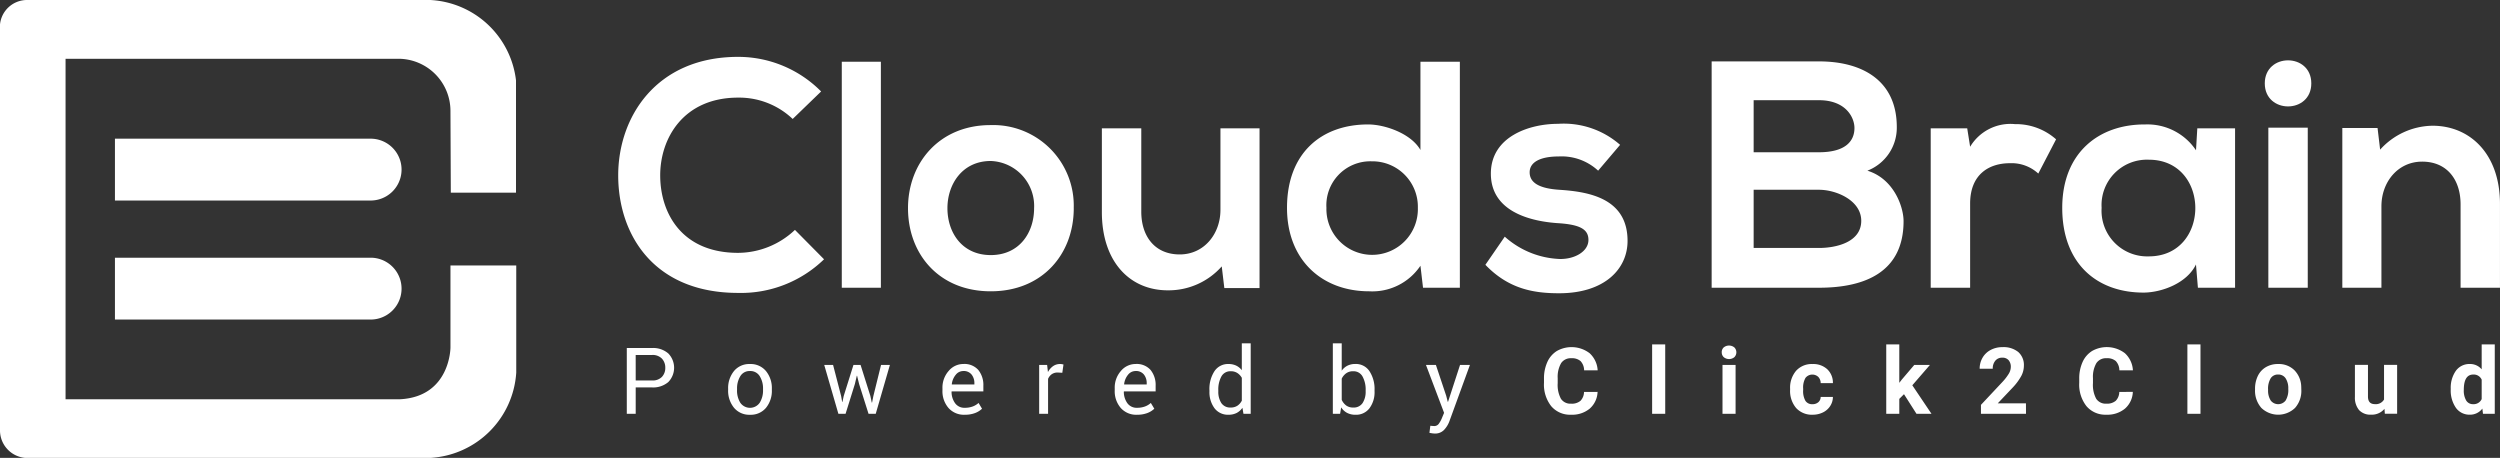 <svg xmlns="http://www.w3.org/2000/svg" width="300" height="54.947" viewBox="0 0 300 54.947">
  <rect x="0" y="0" width="300" height="54.947" fill="#333333" stroke="none"/>
  <g id="CloudsBrain-Final-Logo" transform="translate(-0.18 -0.147)">
    <g id="CloudBrain-Logo_12-Copy-6" transform="translate(0.18 0.147)">
      <g id="clouds-brain_new-white-logo-4" transform="translate(0 0)">
        <g id="Group-5" transform="translate(74.184 6.824)">
          <g id="Group-4" transform="translate(0)">
            <g id="Group-2">
              <path id="Fill-1" d="M24.7,24.29a14.3,14.3,0,0,1-10.313,4.035C4.3,28.325.039,21.38,0,14.318-.039,7.217,4.575,0,14.384,0a14,14,0,0,1,9.965,4.152l-3.412,3.3a9.32,9.32,0,0,0-6.552-2.561C7.832,4.889,5,9.778,5.04,14.318c.039,4.5,2.636,9.2,9.344,9.2a9.988,9.988,0,0,0,6.824-2.755L24.7,24.29" transform="translate(0.001 0)" fill="#fff" fill-rule="evenodd"/>
              <path id="Fill-2" d="M78.053,28.816h4.692V1.693H78.053Z" transform="translate(-51.223 -1.111)" fill="#fff" fill-rule="evenodd"/>
              <path id="Fill-3" d="M105.907,33.791c0,2.91,1.744,5.626,5.2,5.626s5.2-2.716,5.2-5.626a5.4,5.4,0,0,0-5.2-5.665C107.691,28.126,105.907,30.919,105.907,33.791Zm15.159,0c0,5.51-3.76,9.972-9.964,9.972s-9.926-4.462-9.926-9.972c0-5.471,3.8-9.972,9.886-9.972a9.666,9.666,0,0,1,10,9.972Z" transform="translate(-66.399 -15.631)" fill="#fff" fill-rule="evenodd"/>
              <path id="Fill-4" d="M173.581,24.948V34.958c0,2.91,1.59,5.122,4.615,5.122,2.907,0,4.885-2.444,4.885-5.355V24.948h4.691V44.116h-4.226l-.31-2.6a8.517,8.517,0,0,1-6.475,2.871c-4.575,0-7.91-3.453-7.91-9.39V24.948h4.73" transform="translate(-110.811 -16.372)" fill="#fff" fill-rule="evenodd"/>
              <path id="Fill-5" d="M238.215,19.232a5.488,5.488,0,1,0,10.972,0,5.457,5.457,0,0,0-5.544-5.587A5.275,5.275,0,0,0,238.215,19.232ZM254.227,1.693V28.816h-4.42l-.31-2.639a6.954,6.954,0,0,1-6.164,3.065c-5.622,0-9.848-3.725-9.848-10.011,0-6.6,4.148-10.011,9.731-10.011,2.016,0,5.157,1.086,6.281,3.065V1.693Z" transform="translate(-153.228 -1.111)" fill="#fff" fill-rule="evenodd"/>
              <path id="Fill-6" d="M316.272,28.993a6.441,6.441,0,0,0-4.73-1.707c-2.249,0-3.49.7-3.49,1.9,0,1.242,1.124,1.94,3.567,2.1,3.606.233,8.181,1.048,8.181,6.131,0,3.376-2.753,6.286-8.22,6.286-3.024,0-6.048-.5-8.84-3.415l2.326-3.376a10.481,10.481,0,0,0,6.591,2.677c1.784.039,3.45-.892,3.45-2.289,0-1.319-1.086-1.863-3.8-2.018-3.605-.272-7.909-1.591-7.909-5.937,0-4.424,4.575-5.975,8.064-5.975a10.259,10.259,0,0,1,7.444,2.522l-2.636,3.1" transform="translate(-198.678 -15.335)" fill="#fff" fill-rule="evenodd"/>
            </g>
            <g id="Group-3" transform="translate(131.214 0.417)">
              <path id="Fill-7" d="M5.04,22.756h7.832c2.094,0,5.08-.7,5.08-3.259,0-2.444-2.986-3.725-5.08-3.725H5.04Zm0-11.485h7.832c3.217,0,4.265-1.358,4.265-2.91,0-1.242-1.008-3.337-4.265-3.337H5.04ZM22.217,8.244a5.525,5.525,0,0,1-3.529,5.238c3.179.97,4.342,4.346,4.342,6.053,0,6.053-4.536,7.993-10.158,7.993H0V.367H12.872c5.35,0,9.345,2.406,9.345,7.877Z" transform="translate(0 -0.241)" fill="#fff" fill-rule="evenodd"/>
              <path id="Fill-8" d="M80.856,22.771l.35,2.212a5.632,5.632,0,0,1,5.389-2.716,7.251,7.251,0,0,1,4.925,1.824L89.385,28.2a4.722,4.722,0,0,0-3.412-1.242c-2.481,0-4.768,1.319-4.768,4.85V41.9h-4.73V22.771h4.381" transform="translate(-50.188 -14.613)" fill="#fff" fill-rule="evenodd"/>
              <path id="Fill-9" d="M127.111,32.39a5.478,5.478,0,0,0,5.661,5.82c7.444,0,7.444-11.6,0-11.6A5.446,5.446,0,0,0,127.111,32.39Zm11.477-9.545h4.537V41.974h-4.459l-.232-2.794c-1.086,2.25-4.07,3.337-6.2,3.376-5.661.039-9.848-3.453-9.848-10.166,0-6.6,4.382-10.05,9.965-10.011a7.014,7.014,0,0,1,6.087,3.1l.155-2.639Z" transform="translate(-80.315 -14.686)" fill="#fff" fill-rule="evenodd"/>
              <path id="Fill-10" d="M193.529,27.288h4.73V8.081h-4.73Zm5.156-24.523c0,3.686-5.583,3.686-5.583,0s5.583-3.686,5.583,0Z" transform="translate(-126.726)" fill="#fff" fill-rule="evenodd"/>
              <path id="Fill-11" d="M234.363,42.271V32.26c0-2.91-1.589-5.122-4.613-5.122-2.908,0-4.885,2.444-4.885,5.355v9.778h-4.692V23.1H224.4l.31,2.6a8.617,8.617,0,0,1,6.281-2.871c4.5,0,8.1,3.376,8.1,9.39v10.05h-4.73" transform="translate(-144.492 -14.983)" fill="#fff" fill-rule="evenodd"/>
            </g>
          </g>
          <path id="Powered-by-Click2Cloud" d="M221.875,105.482a3.538,3.538,0,0,1,.615-2.185,2,2,0,0,1,1.682-.813,1.8,1.8,0,0,1,1.414.64V100.13h1.571v8.328h-1.414l-.076-.624a1.841,1.841,0,0,1-1.506.732,1.989,1.989,0,0,1-1.66-.816,3.65,3.65,0,0,1-.626-2.269Zm1.566.112a2.33,2.33,0,0,0,.287,1.269.934.934,0,0,0,.834.441,1.047,1.047,0,0,0,1.024-.615v-2.326a1.032,1.032,0,0,0-1.013-.615q-1.132,0-1.132,1.847Zm-9.521,2.269a1.962,1.962,0,0,1-1.6.7,1.851,1.851,0,0,1-1.439-.542,2.317,2.317,0,0,1-.506-1.589v-3.844h1.566v3.794q0,.918.834.917a1.131,1.131,0,0,0,1.094-.554v-4.158h1.571v5.867h-1.474Zm-15.53-2.391a3.484,3.484,0,0,1,.336-1.556,2.458,2.458,0,0,1,.967-1.057,2.82,2.82,0,0,1,1.466-.374,2.669,2.669,0,0,1,1.937.727,2.917,2.917,0,0,1,.837,1.974l.011.4a3.066,3.066,0,0,1-.753,2.166,2.917,2.917,0,0,1-4.044,0,3.121,3.121,0,0,1-.756-2.212Zm1.566.111a2.2,2.2,0,0,0,.314,1.279,1.128,1.128,0,0,0,1.788.005,2.4,2.4,0,0,0,.32-1.4,2.171,2.171,0,0,0-.32-1.27,1.039,1.039,0,0,0-.9-.451,1.021,1.021,0,0,0-.889.448,2.442,2.442,0,0,0-.314,1.387Zm-8.113,2.876h-1.571V100.13h1.571Zm-8.118-2.63a2.794,2.794,0,0,1-.94,2.006,3.3,3.3,0,0,1-2.235.732,2.967,2.967,0,0,1-2.387-1.022,4.192,4.192,0,0,1-.87-2.806v-.483a4.734,4.734,0,0,1,.4-2.006,3,3,0,0,1,1.146-1.331,3.579,3.579,0,0,1,3.931.268,3,3,0,0,1,.964,2.055h-1.625a1.651,1.651,0,0,0-.425-1.109,1.574,1.574,0,0,0-1.113-.344,1.382,1.382,0,0,0-1.216.583,3.271,3.271,0,0,0-.414,1.808v.6a3.5,3.5,0,0,0,.387,1.871,1.355,1.355,0,0,0,1.222.591,1.6,1.6,0,0,0,1.124-.344,1.557,1.557,0,0,0,.426-1.065Zm-12.821,2.63H165.5v-1.073l2.552-2.722a6.3,6.3,0,0,0,.778-1,1.614,1.614,0,0,0,.252-.813,1.205,1.205,0,0,0-.266-.827.957.957,0,0,0-.758-.3,1.033,1.033,0,0,0-.837.366,1.45,1.45,0,0,0-.306.962h-1.571a2.59,2.59,0,0,1,.344-1.318,2.424,2.424,0,0,1,.972-.935,2.956,2.956,0,0,1,1.425-.339,2.8,2.8,0,0,1,1.893.586,2.072,2.072,0,0,1,.674,1.654,2.658,2.658,0,0,1-.3,1.193,6.643,6.643,0,0,1-1.04,1.415l-1.793,1.892H170.9Zm-14.641-2.353-.563.564v1.789h-1.566V100.13H155.7v4.614l.3-.39,1.5-1.762h1.88l-2.118,2.445,2.3,3.421h-1.8Zm-10.979,1.2a1.026,1.026,0,0,0,.7-.239.837.837,0,0,0,.282-.634h1.468a2.013,2.013,0,0,1-.325,1.092,2.146,2.146,0,0,1-.875.77,2.737,2.737,0,0,1-1.227.274,2.544,2.544,0,0,1-1.983-.8,3.167,3.167,0,0,1-.726-2.21v-.1a3.13,3.13,0,0,1,.72-2.163,2.515,2.515,0,0,1,1.978-.808,2.465,2.465,0,0,1,1.763.626,2.218,2.218,0,0,1,.675,1.667h-1.468a1.078,1.078,0,0,0-.282-.744,1.047,1.047,0,0,0-1.541.113,2.315,2.315,0,0,0-.279,1.295v.163a2.344,2.344,0,0,0,.276,1.3.954.954,0,0,0,.84.4Zm-9.229,1.155h-1.571v-5.867h1.571Zm-1.663-7.385a.773.773,0,0,1,.236-.58,1.015,1.015,0,0,1,1.281,0,.829.829,0,0,1,0,1.166,1,1,0,0,1-1.273,0,.77.77,0,0,1-.241-.586Zm-6.78,7.385H126.04V100.13h1.571Zm-8.118-2.63a2.8,2.8,0,0,1-.94,2.006,3.3,3.3,0,0,1-2.235.732,2.967,2.967,0,0,1-2.386-1.022,4.192,4.192,0,0,1-.87-2.806v-.483a4.739,4.739,0,0,1,.4-2.006,3.007,3.007,0,0,1,1.146-1.331,3.579,3.579,0,0,1,3.931.268,3,3,0,0,1,.964,2.055h-1.625a1.649,1.649,0,0,0-.426-1.109,1.573,1.573,0,0,0-1.113-.344,1.381,1.381,0,0,0-1.216.583,3.267,3.267,0,0,0-.415,1.808v.6a3.5,3.5,0,0,0,.387,1.871,1.355,1.355,0,0,0,1.222.591,1.6,1.6,0,0,0,1.124-.344,1.555,1.555,0,0,0,.425-1.065Zm-18.168.455.19.737h.033l1.441-4.43h1.187l-2.465,6.766a3.043,3.043,0,0,1-.637,1.03,1.465,1.465,0,0,1-1.119.439,2.328,2.328,0,0,1-.331-.03c-.133-.02-.236-.039-.309-.057l.108-.84a1.389,1.389,0,0,1,.192.011q.225.017.284.017a.66.66,0,0,0,.558-.3,3.164,3.164,0,0,0,.363-.672l.254-.613L98.9,102.592h1.192Zm-8.595-.537a3.224,3.224,0,0,1-.61,2.047,2.013,2.013,0,0,1-1.677.778,2.137,2.137,0,0,1-1.007-.225,1.876,1.876,0,0,1-.71-.664l-.13.775h-.872V100h1.067v3.286a1.852,1.852,0,0,1,.685-.6,2.1,2.1,0,0,1,.956-.206,1.948,1.948,0,0,1,1.69.868,3.9,3.9,0,0,1,.607,2.283Zm-1.067-.114a3.239,3.239,0,0,0-.371-1.645,1.221,1.221,0,0,0-1.13-.637,1.4,1.4,0,0,0-.832.241,1.7,1.7,0,0,0-.539.648v2.543a1.749,1.749,0,0,0,.539.678,1.39,1.39,0,0,0,.842.244,1.268,1.268,0,0,0,1.122-.537,2.468,2.468,0,0,0,.368-1.421Zm-18.748,0a3.919,3.919,0,0,1,.6-2.283,1.947,1.947,0,0,1,1.693-.868,2.1,2.1,0,0,1,.913.19,1.876,1.876,0,0,1,.68.553V100h1.067v8.458H77l-.124-.721a1.9,1.9,0,0,1-.7.624,2.119,2.119,0,0,1-.97.211,2.011,2.011,0,0,1-1.679-.778,3.235,3.235,0,0,1-.607-2.047Zm1.067.114a2.492,2.492,0,0,0,.363,1.423,1.268,1.268,0,0,0,1.127.534,1.412,1.412,0,0,0,.8-.217,1.618,1.618,0,0,0,.531-.607v-2.738a1.649,1.649,0,0,0-.534-.577,1.41,1.41,0,0,0-.788-.214,1.219,1.219,0,0,0-1.135.635,3.276,3.276,0,0,0-.366,1.648Zm-9.76,2.825a2.472,2.472,0,0,1-1.948-.816,3.074,3.074,0,0,1-.723-2.117V105.4a3.01,3.01,0,0,1,.745-2.085,2.294,2.294,0,0,1,1.764-.833,2.22,2.22,0,0,1,1.793.716,2.855,2.855,0,0,1,.607,1.909v.667h-3.8l-.016.027a2.323,2.323,0,0,0,.428,1.391,1.363,1.363,0,0,0,1.154.545,2.683,2.683,0,0,0,.951-.155,2.176,2.176,0,0,0,.707-.426l.417.694a2.477,2.477,0,0,1-.829.515,3.362,3.362,0,0,1-1.246.206Zm-.162-5.248a1.155,1.155,0,0,0-.916.453,2.147,2.147,0,0,0-.466,1.136l.011.027h2.7V104.8a1.639,1.639,0,0,0-.336-1.052,1.2,1.2,0,0,0-1-.423Zm-8.8.211-.547-.032a1.222,1.222,0,0,0-.713.2,1.287,1.287,0,0,0-.447.564v4.191H52.485v-5.867h.954l.1.857a2.035,2.035,0,0,1,.615-.71,1.437,1.437,0,0,1,.842-.255,1.311,1.311,0,0,1,.228.019,1.453,1.453,0,0,1,.179.041Zm-11.71,5.037a2.472,2.472,0,0,1-1.948-.816,3.072,3.072,0,0,1-.723-2.117V105.4a3.009,3.009,0,0,1,.745-2.085,2.293,2.293,0,0,1,1.763-.833,2.219,2.219,0,0,1,1.793.716,2.853,2.853,0,0,1,.607,1.909v.667h-3.8l-.016.027a2.318,2.318,0,0,0,.428,1.391,1.363,1.363,0,0,0,1.154.545,2.679,2.679,0,0,0,.951-.155,2.178,2.178,0,0,0,.707-.426l.417.694a2.478,2.478,0,0,1-.829.515,3.359,3.359,0,0,1-1.246.206Zm-.163-5.248a1.155,1.155,0,0,0-.915.453A2.145,2.145,0,0,0,42,104.912l.011.027h2.7V104.8a1.637,1.637,0,0,0-.336-1.052,1.2,1.2,0,0,0-1-.423Zm-14.668,3,.125.71h.032l.152-.71,1.17-3.73h.856l1.176,3.73.168.792h.033l.157-.792.921-3.73h1.062l-1.7,5.867h-.861l-1.132-3.573-.244-1-.033.005-.233.992-1.116,3.573h-.861l-1.7-5.867h1.062Zm-13.558-.851a3.232,3.232,0,0,1,.7-2.145,2.361,2.361,0,0,1,1.912-.843,2.384,2.384,0,0,1,1.926.84,3.221,3.221,0,0,1,.707,2.147v.119a3.216,3.216,0,0,1-.7,2.147,2.377,2.377,0,0,1-1.918.835,2.381,2.381,0,0,1-1.921-.838,3.21,3.21,0,0,1-.707-2.144Zm1.067.119a2.783,2.783,0,0,0,.393,1.54,1.418,1.418,0,0,0,2.327,0,2.769,2.769,0,0,0,.4-1.54v-.119a2.761,2.761,0,0,0-.4-1.534,1.3,1.3,0,0,0-1.167-.613,1.287,1.287,0,0,0-1.157.613,2.79,2.79,0,0,0-.393,1.534Zm-12.16-.3v3.166H3v-7.895H6.018a2.769,2.769,0,0,1,1.961.651,2.46,2.46,0,0,1,0,3.435,2.791,2.791,0,0,1-1.961.642Zm0-.835h1.95a1.547,1.547,0,0,0,1.2-.431,1.546,1.546,0,0,0,.4-1.087,1.569,1.569,0,0,0-.4-1.1,1.532,1.532,0,0,0-1.195-.439H4.067Z" transform="translate(-1.969 -65.627)" fill="#fff" fill-rule="evenodd"/>
        </g>
        <g id="Group" transform="translate(0 0)">
          <path id="Fill-33" d="M54.278,23.269H62.1V9.787A10.929,10.929,0,0,0,51.834.148H3.486A3.258,3.258,0,0,0,.18,3.076V51.85a3.315,3.315,0,0,0,3.006,3.243H51.848A10.955,10.955,0,0,0,62.13,44.858V32H54.236v9.855s-.012,5.862-6.005,6.2H8.047V7.2h39.97a6.257,6.257,0,0,1,6.218,6.223l.042,9.846" transform="translate(-0.18 -0.147)" fill="#fff" fill-rule="evenodd"/>
          <path id="Combined-Shape" d="M40.3,55.982V48.56H71.05a3.711,3.711,0,0,1-.012,7.421H40.3Z" transform="translate(-26.507 -31.918)" fill="#fff" fill-rule="evenodd"/>
          <path id="Combined-Shape-2" data-name="Combined-Shape" d="M40.3,97.537V90.114H71.05a3.711,3.711,0,0,1-.012,7.421H40.3Z" transform="translate(-26.507 -59.189)" fill="#fff" fill-rule="evenodd"/>
        </g>
      </g>
    </g>
  </g>
</svg>
